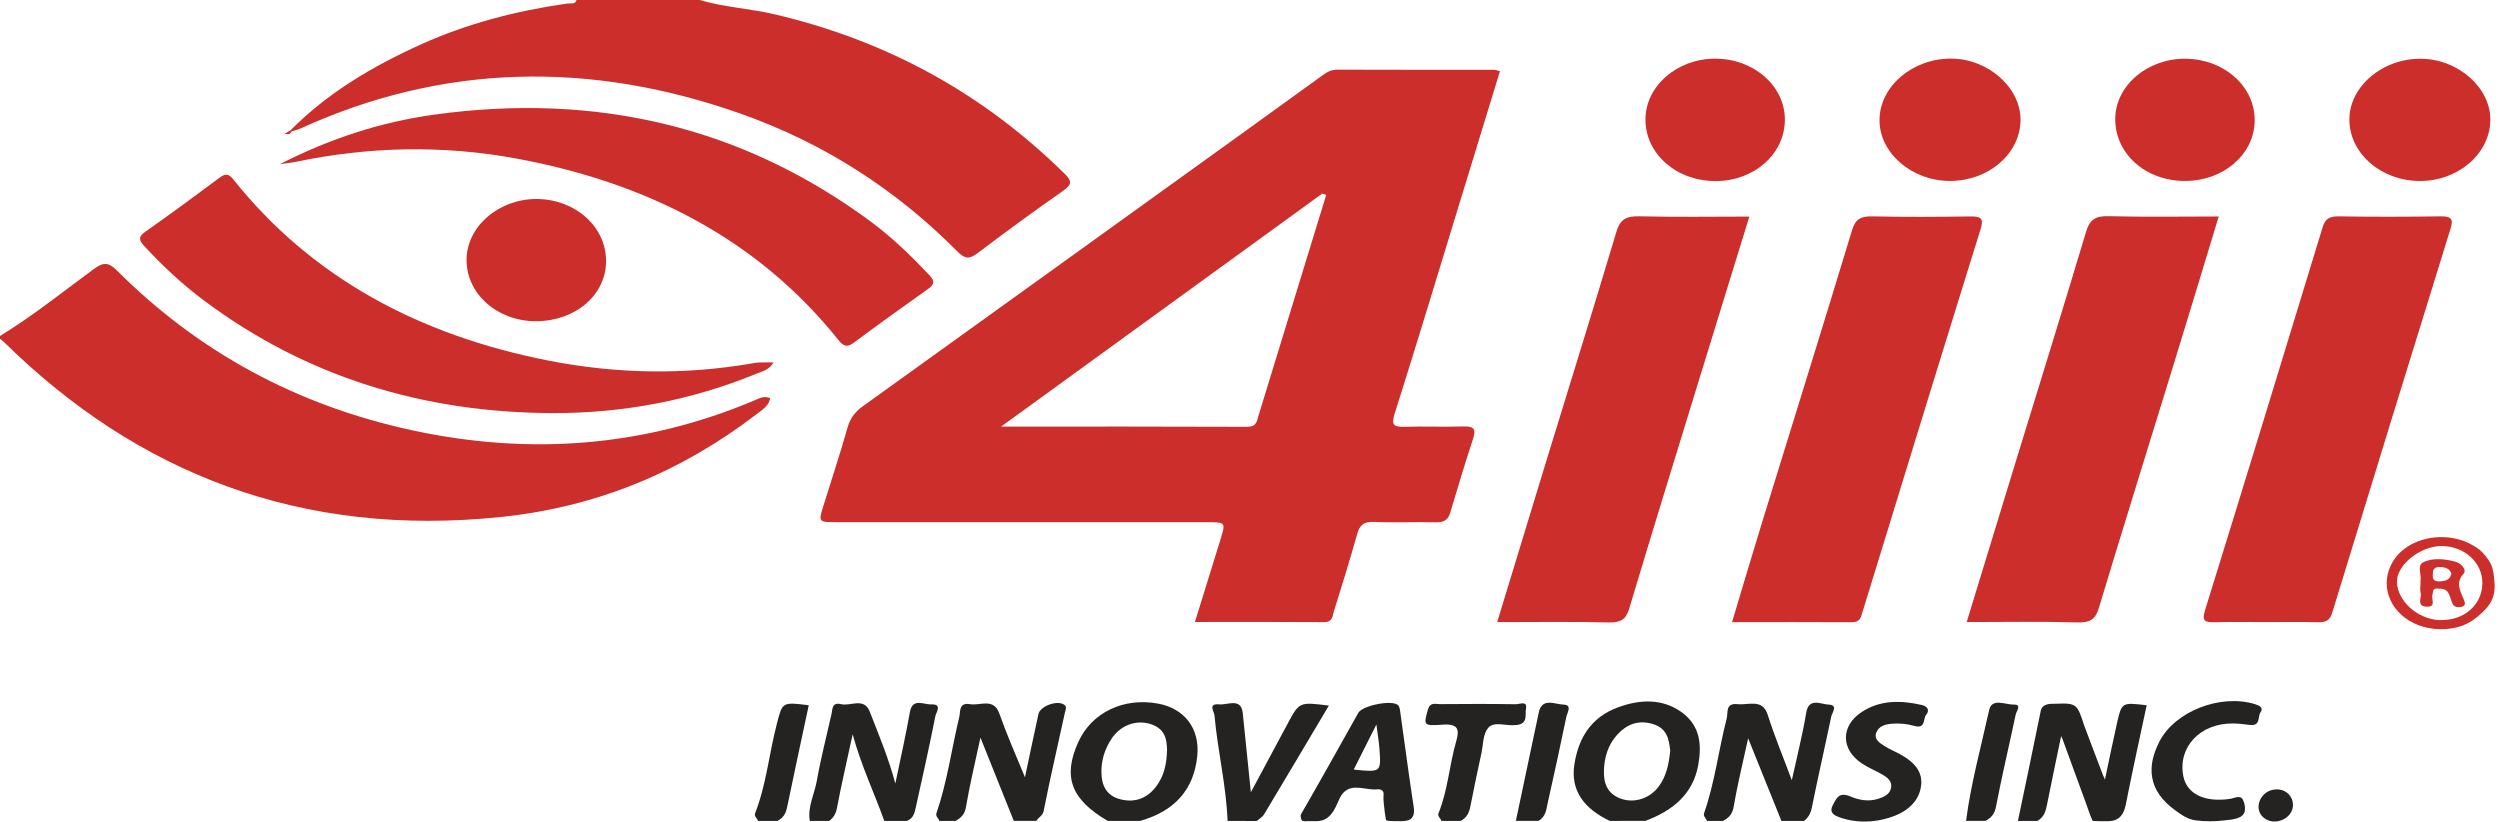 <?xml version="1.0" encoding="UTF-8"?>
<svg xmlns="http://www.w3.org/2000/svg" width="143" height="47" viewBox="0 0 143 47" fill="none">
  <g clip-path="url(#clip0_4164_354)">
    <path d="M16.63 7.441C18.733 5.319 21.315 3.784 24.11 2.527C26.743 1.341 29.539 0.615 32.442 0.204C32.631 0.177 32.896 0.269 32.981 0C35.327 0 37.675 0 40.021 0C41.407 0.413 42.872 0.483 44.284 0.813C50.855 2.348 56.345 5.448 60.907 9.948C61.304 10.337 61.33 10.551 60.829 10.901C59.173 12.058 57.542 13.247 55.941 14.464C55.455 14.834 55.196 14.819 54.771 14.391C51.285 10.879 47.151 8.177 42.267 6.468C33.772 3.493 25.394 3.614 17.18 7.352C17.021 7.424 16.841 7.461 16.672 7.515C16.672 7.513 16.63 7.441 16.63 7.441Z" fill="#CC2E2C"></path>
    <path d="M0.001 19.218C1.886 18.062 3.589 16.696 5.349 15.4C5.942 14.964 6.217 15.002 6.715 15.499C11.322 20.096 16.947 23.196 23.648 24.629C30.342 26.06 36.845 25.555 43.109 22.922C43.409 22.796 43.7 22.617 44.056 22.776C43.976 23.233 43.565 23.468 43.224 23.729C39.011 26.953 34.189 28.993 28.691 29.568C17.249 30.764 7.875 27.102 0.205 19.544C0.146 19.485 0.07 19.438 0.001 19.385C0.001 19.33 0.001 19.274 0.001 19.218Z" fill="#CC2E2C"></path>
    <path d="M115.425 46.957C115.862 44.862 116.305 42.77 116.728 40.672C116.765 40.483 116.874 40.357 117.085 40.295C117.239 40.252 117.402 40.252 117.563 40.254C118.01 40.259 118.59 40.142 118.848 40.56C119.022 40.842 119.102 41.195 119.217 41.501C119.343 41.837 119.469 42.172 119.595 42.506C119.724 42.847 119.854 43.188 119.984 43.531C120.052 43.713 120.123 43.896 120.191 44.078C120.225 44.168 120.26 44.257 120.293 44.347C120.317 44.409 120.41 44.558 120.397 44.621C120.658 43.394 120.864 42.361 121.099 41.334C121.364 40.172 121.376 40.173 122.79 40.341C122.421 42.078 122.039 43.812 121.689 45.553C121.57 46.145 121.516 46.919 120.671 46.967C120.375 46.984 120.076 46.969 119.78 46.962C119.756 46.962 119.73 46.961 119.709 46.949C119.687 46.935 119.676 46.912 119.667 46.89C119.533 46.583 119.433 46.26 119.318 45.946C119.172 45.544 119.026 45.143 118.877 44.742C118.577 43.921 118.277 43.1 117.977 42.277C117.96 42.23 117.893 42.121 117.903 42.075C117.617 43.452 117.347 44.73 117.093 46.009C117.019 46.384 116.928 46.737 116.539 46.956C116.164 46.957 115.795 46.957 115.425 46.957Z" fill="#242322"></path>
    <path d="M53.728 46.956C53.695 46.803 53.499 46.706 53.567 46.508C54.186 44.706 54.431 42.833 54.874 40.997C54.942 40.709 54.833 40.166 55.483 40.279C56.063 40.382 56.836 39.892 57.164 40.818C57.594 42.037 58.12 43.227 58.628 44.46C58.884 43.254 59.134 42.049 59.399 40.845C59.499 40.388 60.463 40.039 60.86 40.301C61.056 40.433 60.947 40.605 60.915 40.751C60.508 42.629 60.068 44.502 59.698 46.386C59.64 46.682 59.386 46.747 59.286 46.955C58.854 46.955 58.421 46.955 57.989 46.955C57.366 45.4 56.744 43.843 56.082 42.192C55.78 43.604 55.469 44.876 55.254 46.162C55.187 46.565 54.99 46.774 54.655 46.956C54.347 46.956 54.038 46.956 53.728 46.956Z" fill="#242322"></path>
    <path d="M97.637 46.958C97.603 46.804 97.407 46.707 97.475 46.51C98.094 44.737 98.304 42.885 98.771 41.082C98.85 40.776 98.68 40.197 99.39 40.278C100.011 40.35 100.813 39.937 101.115 40.891C101.495 42.095 101.986 43.269 102.492 44.629C102.798 43.227 103.111 42.003 103.317 40.764C103.463 39.878 104.166 40.288 104.588 40.303C105.168 40.323 104.794 40.756 104.746 40.992C104.384 42.736 103.982 44.475 103.632 46.221C103.569 46.533 103.437 46.757 103.194 46.956C102.763 46.956 102.329 46.956 101.897 46.956C101.293 45.456 100.689 43.956 99.994 42.233C99.675 43.701 99.371 44.926 99.162 46.165C99.093 46.565 98.895 46.774 98.563 46.956C98.256 46.958 97.946 46.958 97.637 46.958Z" fill="#242322"></path>
    <path d="M46.32 46.956C46.185 46.154 46.587 45.426 46.722 44.661C46.949 43.378 47.28 42.111 47.564 40.835C47.627 40.547 47.584 40.151 48.105 40.278C48.656 40.412 49.423 39.867 49.751 40.709C50.266 42.032 50.82 43.345 51.213 44.818C51.511 43.371 51.815 42.055 52.047 40.729C52.191 39.898 52.855 40.313 53.27 40.293C53.924 40.263 53.542 40.755 53.504 40.957C53.159 42.699 52.773 44.435 52.386 46.172C52.318 46.478 52.256 46.806 51.878 46.956C51.446 46.956 51.013 46.956 50.581 46.956C50.019 45.376 49.28 43.851 48.772 42.002C48.433 43.57 48.125 44.895 47.871 46.229C47.812 46.544 47.679 46.764 47.432 46.958C47.062 46.956 46.691 46.956 46.32 46.956Z" fill="#242322"></path>
    <path d="M63.364 46.956C61.255 45.727 60.772 44.421 61.689 42.422C62.456 40.75 64.276 39.881 66.246 40.247C67.773 40.531 68.637 41.693 68.485 43.232C68.298 45.123 67.239 46.38 65.218 46.956C64.599 46.956 63.981 46.956 63.364 46.956ZM66.756 42.889C66.737 42.361 66.695 41.665 65.751 41.399C64.943 41.172 64.076 41.498 63.574 42.264C63.194 42.846 62.994 43.483 63.001 44.161C63.008 44.879 63.246 45.506 64.089 45.72C64.964 45.944 65.662 45.625 66.15 44.961C66.567 44.395 66.735 43.748 66.756 42.889Z" fill="#242322"></path>
    <path d="M92.079 46.956C90.617 46.259 89.806 45.225 90.061 43.68C90.3 42.234 90.981 41.027 92.58 40.448C93.81 40.003 95.078 39.95 96.168 40.724C97.246 41.491 97.35 42.573 97.142 43.745C96.85 45.391 95.73 46.349 94.118 46.954C93.438 46.956 92.76 46.956 92.079 46.956ZM95.538 42.929C95.456 42.311 95.384 41.672 94.546 41.416C93.692 41.155 93.032 41.448 92.51 42.02C91.963 42.618 91.759 43.354 91.744 44.113C91.729 44.811 91.942 45.439 92.782 45.707C93.521 45.943 94.368 45.662 94.867 45.003C95.332 44.388 95.46 43.677 95.538 42.929Z" fill="#242322"></path>
    <path d="M74.491 46.944C74.425 46.899 74.414 46.795 74.401 46.726C74.378 46.604 74.451 46.514 74.51 46.412C74.584 46.282 74.66 46.151 74.736 46.021C74.886 45.76 75.036 45.499 75.184 45.238C75.483 44.715 75.778 44.191 76.072 43.668C76.613 42.703 77.153 41.738 77.696 40.773C77.929 40.361 79.588 40.019 79.955 40.324C80.064 40.414 80.079 40.618 80.101 40.775C80.266 41.944 80.422 43.113 80.587 44.282C80.644 44.685 80.702 45.088 80.763 45.491C80.794 45.695 80.824 45.899 80.857 46.103C80.896 46.347 80.922 46.675 80.687 46.848C80.533 46.964 80.318 46.964 80.127 46.971C79.89 46.979 79.653 46.965 79.415 46.952C79.302 46.945 79.282 46.924 79.263 46.827C79.217 46.562 79.188 46.295 79.16 46.027C79.158 46.017 79.158 46.006 79.156 45.996C79.141 45.833 79.124 45.661 79.141 45.499C79.154 45.379 79.141 45.25 79.008 45.181C78.9 45.126 78.774 45.154 78.657 45.158C78.537 45.161 78.415 45.148 78.296 45.133C78.025 45.099 77.757 45.042 77.483 45.056C77.077 45.076 76.804 45.307 76.645 45.633C76.521 45.887 76.424 46.153 76.269 46.394C76.078 46.69 75.835 46.92 75.442 46.961C75.235 46.982 75.023 46.962 74.816 46.969C74.727 46.972 74.577 46.994 74.497 46.947C74.495 46.947 74.493 46.945 74.491 46.944ZM77.433 44.021C78.995 44.176 79 44.175 78.906 42.855C78.876 42.442 78.806 42.033 78.73 41.442C78.433 42.033 78.231 42.429 78.033 42.825C77.837 43.217 77.64 43.609 77.433 44.021Z" fill="#242322"></path>
    <path d="M70.218 46.958C70.14 44.928 69.649 42.942 69.469 40.923C69.451 40.709 69.073 40.226 69.744 40.291C70.22 40.336 70.995 39.885 71.087 40.798C71.236 42.253 71.384 43.707 71.549 45.319C72.299 43.918 72.974 42.659 73.65 41.4C74.321 40.147 74.321 40.147 76.011 40.36C74.768 42.452 73.541 44.52 72.303 46.584C72.214 46.732 72.027 46.836 71.886 46.96C71.33 46.958 70.774 46.958 70.218 46.958Z" fill="#242322"></path>
    <path d="M105.641 46.877C105.468 46.835 105.298 46.781 105.133 46.718C104.772 46.579 104.66 46.37 104.844 46.04C105.081 45.596 105.209 45.286 105.882 45.572C106.33 45.763 106.879 45.865 107.412 45.698C107.778 45.584 108.107 45.432 108.172 45.052C108.233 44.699 107.976 44.48 107.683 44.311C107.296 44.086 106.868 43.915 106.499 43.669C105.292 42.867 105.276 41.532 106.484 40.731C107.533 40.036 108.721 40.049 109.927 40.325C110.274 40.404 110.381 40.644 110.179 40.882C109.983 41.113 110.172 41.715 109.486 41.519C109.073 41.4 108.647 41.365 108.211 41.397C107.813 41.425 107.464 41.549 107.327 41.895C107.168 42.297 107.527 42.504 107.826 42.694C108.076 42.853 108.359 42.967 108.625 43.109C109.649 43.659 110.048 44.28 109.851 45.142C109.69 45.852 109.14 46.355 108.422 46.646C107.561 46.994 106.558 47.101 105.641 46.877Z" fill="#242322"></path>
    <path d="M125.443 46.898C125.047 46.804 124.737 46.58 124.411 46.341C124.072 46.094 123.764 45.808 123.527 45.475C123.088 44.86 122.977 44.136 123.14 43.425C123.219 43.077 123.355 42.741 123.518 42.418C124.4 40.689 127.013 39.671 128.987 40.278C129.257 40.362 129.48 40.487 129.304 40.74C129.124 40.995 129.333 41.552 128.666 41.464C128.362 41.423 128.054 41.388 127.747 41.383C125.86 41.353 124.561 42.724 124.885 44.393C125.084 45.415 126.103 45.908 127.554 45.696C127.806 45.659 128.143 45.45 128.295 45.749C128.388 45.93 128.429 46.149 128.408 46.346C128.358 46.86 127.638 46.878 127.191 46.932C126.672 46.992 126.144 46.992 125.625 46.928C125.562 46.922 125.501 46.911 125.443 46.898Z" fill="#242322"></path>
    <path d="M82.446 46.956C82.412 46.802 82.209 46.703 82.286 46.508C82.824 45.175 82.903 43.751 83.298 42.389C83.495 41.712 83.406 41.381 82.475 41.453C81.404 41.535 81.432 41.466 81.675 40.593C81.799 40.147 82.108 40.277 82.373 40.276C83.823 40.262 85.272 40.259 86.721 40.282C86.912 40.286 87.381 40.055 87.286 40.54C87.222 40.878 87.418 41.376 86.775 41.47C86.745 41.475 86.714 41.47 86.682 41.473C86.15 41.54 85.455 41.232 85.118 41.642C84.818 42.005 84.844 42.59 84.738 43.08C84.521 44.087 84.305 45.093 84.11 46.103C84.041 46.461 83.915 46.765 83.554 46.958C83.187 46.956 82.816 46.956 82.446 46.956Z" fill="#242322"></path>
    <path d="M86.707 46.954C87.144 44.887 87.587 42.82 88.019 40.752C88.201 39.877 88.961 40.292 89.431 40.304C89.952 40.317 89.643 40.769 89.593 41.011C89.257 42.645 88.901 44.277 88.534 45.905C88.449 46.285 88.43 46.708 88.002 46.954C87.573 46.954 87.139 46.954 86.707 46.954Z" fill="#242322"></path>
    <path d="M43.354 46.956C43.322 46.802 43.118 46.706 43.196 46.509C43.837 44.865 43.989 43.125 44.427 41.439C44.759 40.158 44.714 40.148 46.261 40.34C45.845 42.292 45.422 44.242 45.018 46.196C44.948 46.532 44.799 46.79 44.468 46.956C44.095 46.956 43.724 46.956 43.354 46.956Z" fill="#242322"></path>
    <path d="M112.458 46.955C112.738 44.811 113.314 42.716 113.783 40.604C113.937 39.909 114.719 40.313 115.188 40.303C115.67 40.293 115.34 40.676 115.299 40.868C114.927 42.633 114.506 44.39 114.167 46.161C114.091 46.557 113.902 46.773 113.568 46.955C113.199 46.955 112.829 46.955 112.458 46.955Z" fill="#242322"></path>
    <path d="M142.54 34.311C142.37 34.684 142.058 34.987 141.734 35.258C141.374 35.557 140.983 35.779 140.503 35.892C139.695 36.081 138.822 36.002 138.083 35.652C136.623 34.945 136.096 33.383 136.886 32.097C137.44 31.196 138.565 30.711 139.684 30.723C140.248 30.73 140.811 30.857 141.298 31.111C141.537 31.235 141.799 31.392 141.979 31.581C142.242 31.857 142.501 32.204 142.585 32.567C142.648 32.84 142.677 33.126 142.692 33.405C142.707 33.694 142.675 33.987 142.562 34.26C142.557 34.275 142.549 34.293 142.54 34.311ZM141.991 33.356C142.001 32.184 140.972 31.243 139.671 31.233C138.439 31.223 137.071 32.327 137.105 33.303C137.143 34.407 138.328 35.445 139.577 35.47C140.956 35.497 141.982 34.599 141.991 33.356Z" fill="#CC2E2C"></path>
    <path d="M129.71 46.912C129.68 46.899 129.651 46.883 129.621 46.868C128.835 46.422 129.204 45.288 130.07 45.164C131.022 45.027 131.5 46.079 130.881 46.678C130.587 46.964 130.105 47.084 129.71 46.912Z" fill="#242322"></path>
    <path d="M85.798 4.071C85.02 6.613 84.245 9.145 83.469 11.676C82.242 15.681 81.034 19.689 79.768 23.684C79.558 24.343 79.751 24.431 80.402 24.412C81.48 24.376 82.562 24.43 83.641 24.393C84.243 24.373 84.46 24.485 84.269 25.065C83.806 26.473 83.382 27.891 82.959 29.309C82.839 29.715 82.622 29.89 82.125 29.876C80.954 29.844 79.777 29.908 78.608 29.853C77.966 29.823 77.764 30.07 77.626 30.565C77.209 32.041 76.756 33.51 76.297 34.974C76.215 35.234 76.245 35.588 75.724 35.585C73.294 35.568 70.865 35.577 68.35 35.577C68.854 33.948 69.334 32.404 69.81 30.861C70.118 29.871 70.116 29.869 69.004 29.869C61.968 29.869 54.929 29.869 47.892 29.869C46.812 29.869 46.808 29.868 47.093 28.95C47.557 27.456 48.053 25.97 48.476 24.467C48.622 23.948 48.886 23.574 49.342 23.246C56.506 18.101 63.661 12.945 70.82 7.794C72.41 6.648 73.999 5.499 75.589 4.352C75.852 4.162 76.1 3.983 76.482 3.984C79.475 3.996 82.47 3.991 85.463 3.993C85.554 3.996 85.642 4.035 85.798 4.071ZM75.858 11.153C75.781 11.126 75.706 11.101 75.631 11.074C69.579 15.467 63.524 19.86 57.264 24.401C62.149 24.401 66.74 24.393 71.33 24.413C71.886 24.415 71.89 24.09 71.984 23.784C72.82 21.062 73.654 18.34 74.488 15.618C74.944 14.129 75.4 12.641 75.858 11.153Z" fill="#CC2E2C"></path>
    <path d="M129.6 35.583C128.644 35.583 127.686 35.565 126.732 35.59C126.159 35.605 125.922 35.566 126.124 34.916C128.394 27.614 130.623 20.301 132.857 12.989C132.988 12.559 133.209 12.367 133.753 12.375C135.698 12.407 137.642 12.402 139.586 12.375C140.175 12.367 140.351 12.499 140.182 13.043C137.908 20.375 135.644 27.711 133.403 35.051C133.264 35.508 133.027 35.603 132.566 35.592C131.576 35.566 130.588 35.583 129.6 35.583Z" fill="#CC2E2C"></path>
    <path d="M99.073 35.586C99.664 33.617 100.224 31.721 100.806 29.83C102.517 24.279 104.251 18.734 105.934 13.177C106.127 12.54 106.416 12.359 107.118 12.376C108.97 12.419 110.823 12.406 112.676 12.381C113.291 12.373 113.486 12.473 113.297 13.083C111.023 20.391 108.777 27.705 106.532 35.019C106.436 35.335 106.384 35.594 105.917 35.592C103.666 35.579 101.416 35.586 99.073 35.586Z" fill="#CC2E2C"></path>
    <path d="M112.494 35.581C113.449 32.459 114.377 29.417 115.309 26.379C116.651 22.006 118.013 17.64 119.322 13.259C119.525 12.577 119.835 12.343 120.628 12.365C122.691 12.42 124.755 12.383 126.911 12.383C126.071 15.144 125.259 17.834 124.433 20.521C122.974 25.267 121.494 30.006 120.061 34.757C119.868 35.397 119.598 35.624 118.83 35.603C116.77 35.541 114.703 35.581 112.494 35.581Z" fill="#CC2E2C"></path>
    <path d="M85.639 35.584C86.586 32.473 87.51 29.43 88.443 26.388C89.784 22.011 91.15 17.638 92.459 13.254C92.666 12.56 93.003 12.352 93.782 12.372C95.841 12.424 97.903 12.389 100.062 12.389C99.115 15.459 98.192 18.442 97.277 21.427C95.909 25.883 94.531 30.34 93.194 34.804C93.009 35.42 92.729 35.62 92.012 35.604C89.916 35.552 87.818 35.584 85.639 35.584Z" fill="#CC2E2C"></path>
    <path d="M44.245 20.73C43.991 21.172 43.579 21.248 43.231 21.391C39.56 22.889 35.697 23.633 31.674 23.628C24.165 23.62 17.462 21.523 11.661 17.185C10.423 16.259 9.309 15.217 8.277 14.102C7.962 13.761 7.871 13.563 8.32 13.249C9.754 12.241 11.166 11.202 12.569 10.157C12.923 9.895 13.099 9.955 13.353 10.272C17.836 15.884 23.966 19.175 31.383 20.628C35.255 21.386 39.146 21.459 43.045 20.782C43.166 20.76 43.288 20.738 43.411 20.735C43.657 20.725 43.904 20.73 44.245 20.73Z" fill="#CC2E2C"></path>
    <path d="M16.006 9.391C18.921 7.905 21.797 6.978 24.842 6.557C34.151 5.269 42.494 7.271 49.798 12.669C51.041 13.587 52.133 14.65 53.174 15.755C53.499 16.1 53.424 16.289 53.069 16.54C51.664 17.538 50.261 18.54 48.884 19.57C48.474 19.877 48.269 19.84 47.963 19.456C43.393 13.736 37.096 10.466 29.547 9.07C25.331 8.291 21.093 8.38 16.89 9.264C16.684 9.306 16.471 9.324 16.006 9.391Z" fill="#CC2E2C"></path>
    <path d="M102.095 6.847C102.091 8.8 100.353 10.347 98.151 10.358C95.901 10.368 94.116 8.808 94.12 6.832C94.122 4.922 95.934 3.349 98.119 3.355C100.325 3.362 102.098 4.919 102.095 6.847Z" fill="#CC2E2C"></path>
    <path d="M111.524 10.35C109.343 10.345 107.5 8.746 107.508 6.863C107.515 4.945 109.393 3.338 111.613 3.352C113.744 3.365 115.61 5.037 115.575 6.9C115.538 8.816 113.731 10.355 111.524 10.35Z" fill="#CC2E2C"></path>
    <path d="M138.391 10.353C136.189 10.338 134.404 8.782 134.384 6.863C134.364 4.963 136.271 3.336 138.489 3.36C140.635 3.383 142.494 5.048 142.447 6.908C142.401 8.823 140.581 10.368 138.391 10.353Z" fill="#CC2E2C"></path>
    <path d="M34.667 14.938C34.663 16.883 32.904 18.381 30.634 18.373C28.427 18.366 26.672 16.796 26.687 14.848C26.701 12.94 28.556 11.353 30.736 11.383C32.936 11.413 34.67 12.982 34.667 14.938Z" fill="#CC2E2C"></path>
    <path d="M128.969 6.893C128.956 8.824 127.184 10.358 124.967 10.351C122.716 10.346 120.979 8.789 120.992 6.791C121.005 4.888 122.84 3.331 125.034 3.36C127.238 3.388 128.982 4.953 128.969 6.893Z" fill="#CC2E2C"></path>
    <path d="M16.263 7.672C16.385 7.595 16.507 7.52 16.63 7.441L16.672 7.512C16.609 7.714 16.444 7.686 16.277 7.654L16.263 7.672Z" fill="#CC2E2C"></path>
    <path d="M16.276 7.652L16.286 7.697C16.286 7.697 16.265 7.669 16.263 7.671L16.276 7.652Z" fill="#CC2E2C"></path>
    <path d="M138.452 33.405C138.454 33.35 138.445 33.293 138.454 33.238C138.524 32.868 138.226 32.34 138.624 32.153C139.164 31.9 139.833 31.967 140.435 32.124C140.796 32.218 141.11 32.601 140.921 32.811C140.441 33.345 140.722 33.776 140.917 34.263C140.98 34.422 141.11 34.664 140.757 34.721C140.524 34.758 140.331 34.696 140.253 34.462C140.19 34.276 140.137 34.086 140.044 33.912C139.916 33.674 139.642 33.674 139.399 33.664C139.125 33.653 139.186 33.867 139.136 34.017C139.054 34.261 139.382 34.736 138.791 34.701C138.194 34.664 138.539 34.183 138.461 33.903C138.413 33.748 138.45 33.572 138.452 33.405ZM140.218 32.806C140.124 32.539 139.896 32.447 139.59 32.432C139.184 32.412 139.158 32.631 139.153 32.912C139.145 33.239 139.351 33.273 139.629 33.249C139.927 33.224 140.163 33.131 140.218 32.806Z" fill="#CC2E2C"></path>
  </g>
  <defs>
    <clipPath id="clip0_4164_354">
      <rect width="142.697" height="46.996" fill="white"></rect>
    </clipPath>
  </defs>
</svg>
